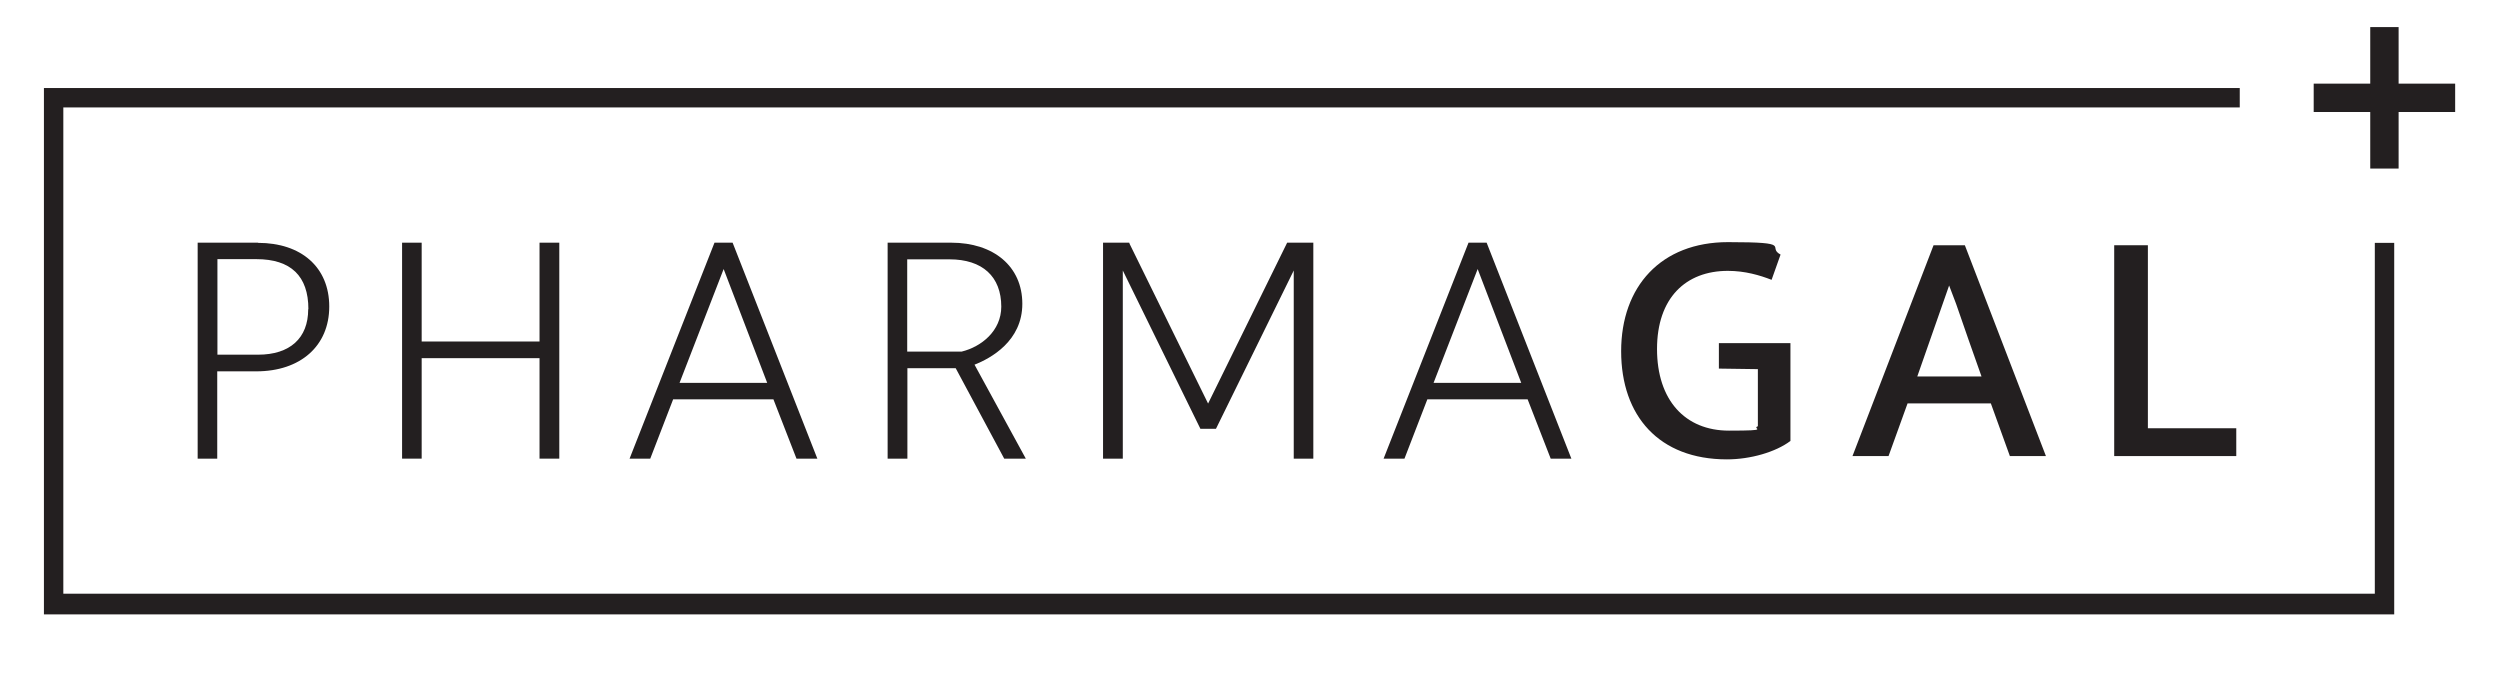 <?xml version="1.0" encoding="UTF-8"?>
<svg id="Layer_1" xmlns="http://www.w3.org/2000/svg" version="1.1" viewBox="0 0 1366 372.8">
  <!-- Generator: Adobe Illustrator 29.0.1, SVG Export Plug-In . SVG Version: 2.1.0 Build 192)  -->
  <defs>
    <style>
      .st0 {
        fill: #231f20;
      }
    </style>
  </defs>
  <polygon class="st0" points="1297.6 132.7 1297.6 324.4 34.6 324.4 34.6 58.7 1223.8 58.7 1223.8 48.1 24 48.1 24 335.7 1308.2 335.7 1308.2 132.7 1297.6 132.7"/>
  <path class="st0" d="M140.9,132.6h-32.9v118h10.7v-47.7h21.3c24.2,0,39.9-13.9,39.9-35.4s-15.3-34.8-38.9-34.8ZM168.4,169c0,15.8-10,24.8-27.4,24.8h-22.2v-52.2h21.3c18.8,0,28.4,9.2,28.4,27.3Z"/>
  <polygon class="st0" points="294.8 132.6 294.8 186.6 230.4 186.6 230.4 132.6 219.7 132.6 219.7 250.6 230.4 250.6 230.4 195.7 294.8 195.7 294.8 250.6 305.6 250.6 305.6 132.6 294.8 132.6"/>
  <path class="st0" d="M400.2,132.6h-9.8l-46.4,118h11.3l12.5-32.4h54.8l12.6,32.4h11.4l-46.3-118ZM419.2,209.2h-47.9l24.1-62.2,23.8,62.2Z"/>
  <path class="st0" d="M532.4,199.3c8.9-3.5,26.2-12.9,26.2-33.3s-15.6-33.4-38.9-33.4h-34.7v118h10.8v-49.4h26.4l26.5,49.4h11.8l-28-51.3ZM547.1,167.5c0,13.4-11,22-21.6,24.6h-29.8v-50.4h23.1c18,0,28.3,9.4,28.3,25.9Z"/>
  <polygon class="st0" points="703.3 132.6 660.1 220.5 617.3 133.4 617 132.6 602.7 132.6 602.7 250.6 613.5 250.6 613.5 147.8 655.9 234.3 664.4 234.3 706.9 147.8 706.9 250.6 717.6 250.6 717.6 132.6 703.3 132.6"/>
  <path class="st0" d="M812.2,132.6h-9.8l-46.4,118h11.4l12.5-32.4h54.8l12.6,32.4h11.3l-46.3-118ZM831.2,209.2h-47.9l24.1-62.2,23.8,62.2Z"/>
  <path class="st0" d="M978.2,241c-8,6-21.7,10-34.6,10-37.1,0-57.8-23.7-57.8-59.1s21.8-59.6,58.4-59.6,20.8,2.6,28.7,6.8l-4.9,13.8c-6.4-2.5-14.5-4.9-23.9-4.9-23,0-38.7,14.8-38.7,42.7s15.3,44.6,39.3,44.6,11.9-1,15.8-2.4v-31.2l-21.3-.3v-13.9h39.1v53.5Z"/>
  <path class="st0" d="M1047.6,205.7h35.1c-4.8-13.3-9.3-26.5-13.9-39.7l-3.8-10-17.4,49.7ZM1087.8,220.4h-45.5l-10.4,28.8h-19.7l44.3-115.2h17.1l44.3,115.2h-19.7l-10.4-28.8Z"/>
  <polygon class="st0" points="1221.9 249.2 1155.2 249.2 1155.2 134 1173.6 134 1173.6 234 1221.9 234 1221.9 249.2"/>
  <polygon class="st0" points="1310.6 45.7 1310.6 14.8 1295.1 14.8 1295.1 45.7 1264.2 45.7 1264.2 61.2 1295.1 61.2 1295.1 92.1 1310.6 92.1 1310.6 61.2 1341.5 61.2 1341.5 45.7 1310.6 45.7"/>
</svg>
